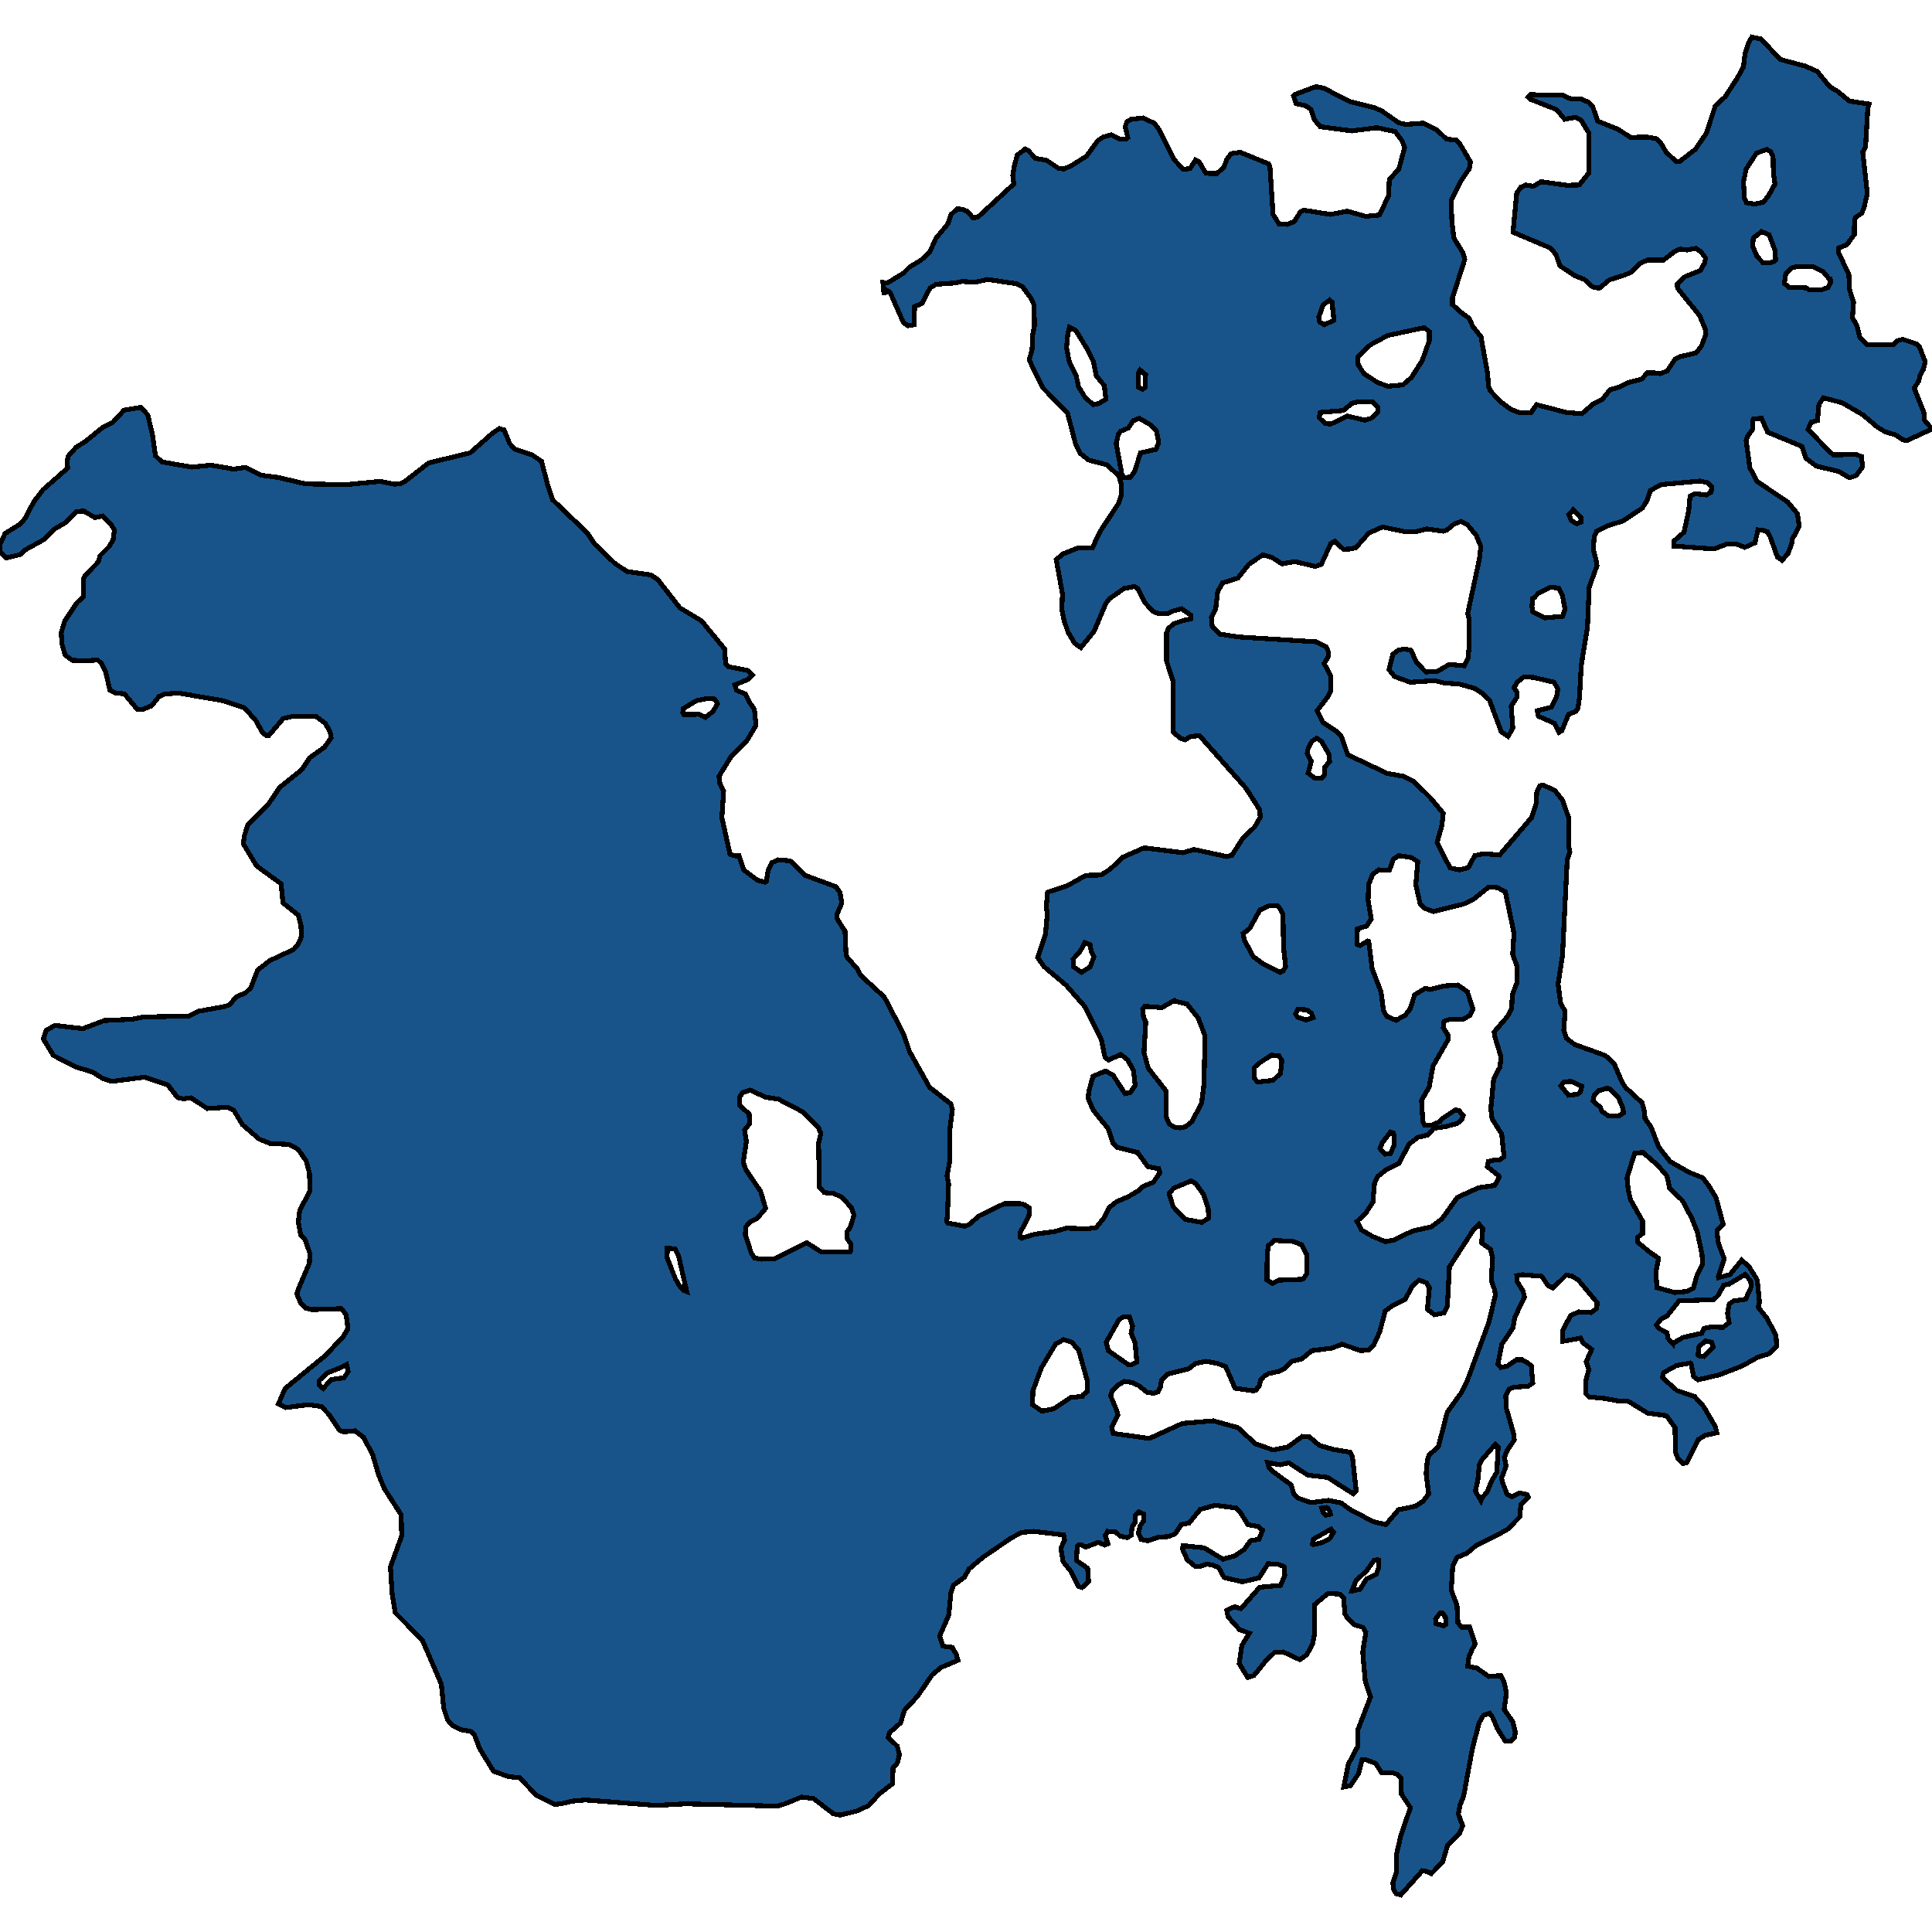 <svg xmlns="http://www.w3.org/2000/svg" width="400" height="400"><path style="stroke: black; fill: #18548a; shape-rendering: crispEdges; stroke-width: 1px;" d="M386.235,30.454L385.66,31.459L386.607,40.036L385.964,42.85L385.491,44.123L384.104,45.061L383.935,46.736L383.935,48.545L382.345,50.689L380.654,51.359L380.688,52.364L382.785,56.853L382.954,60.069L383.766,62.547L383.529,65.763L384.476,67.505L385.085,69.917L386.573,71.324L391.071,71.391L392.086,71.324L392.898,70.52L393.946,70.252L396.753,71.19L397.43,71.86L398.58,74.874L398.207,76.482L397.497,77.755L397.294,78.827L396.314,80.368L398.309,85.392L398.444,87L400,88.808L394.792,91.22L394.014,91.086L392.526,90.081L390.192,89.344L388.67,88.407L385.66,85.861L381.398,83.382L377.543,82.377L376.596,83.717L376.292,87.067L375.04,87.402L374.33,88.875L378.963,93.699L379.606,94.168L384.307,94.101L385.389,94.502L385.626,96.646L384.307,98.455L382.92,98.924L380.654,97.584L376.089,96.512L373.856,94.837L373.079,92.426L365.976,89.478L364.691,86.598L363.068,86.732L362.932,87L362.865,88.875L361.816,90.349L361.512,91.153L362.29,96.847L363.778,99.66L370.136,103.947L372.132,106.359L372.504,108.904L371.083,111.65L370.948,112.588L370.204,114.598L368.952,116.004L368.005,115.334L366.483,111.115L365.942,110.11L365.131,109.842L363.981,109.708L363.338,112.387L361.241,113.325L359.415,112.588L357.487,112.655L354.849,113.66L346.597,113.057L346.597,111.985L348.66,110.177L349.641,105.689L349.911,102.742L350.858,102.206L353.293,102.474L354.274,101.871L354.409,100.866L353.496,99.928L351.94,99.593L343.959,100.33L341.693,101.536L340.982,103.679L340.002,105.22L335.943,107.899L333.068,108.77L330.532,110.043L330.058,111.182L329.889,113.794L330.397,115.736L330.633,117.143L329.01,121.63L328.672,129.869L327.386,137.705L327.014,144.469L326.71,146.612L326.27,147.282L324.748,147.885L323.362,151.3L322.753,151.635L321.874,149.76L318.492,148.286L318.289,147.148L321.163,146.411L322.246,144.335L322.55,142.728L321.772,141.254L317.477,140.25L315.515,140.116L314.129,141.254L313.452,142.393L314.129,143.331L314.095,144.268L312.877,146.21L313.216,150.764L312.235,152.439L310.814,151.501L308.379,144.938L306.959,143.598L305.335,142.527L302.258,141.656L298.909,141.388L297.049,140.92L291.976,141.254L288.695,140.049L287.579,138.642L288.357,135.495L289.473,134.624L290.725,134.356L292.111,134.624L293.295,137.169L295.189,139.111L297.489,139.044L300.059,137.571L303.171,137.839L303.949,136.231L304.152,133.954L304.185,128.328L303.881,126.989L306.316,115.602L306.587,113.124L305.64,110.847L303.813,108.636L302.46,107.966L301.04,108.502L299.518,109.775L298.774,109.976L295.392,109.507L293.227,110.043L290.995,110.11L286.226,109.105L283.385,110.378L280.714,113.392L279.496,113.66L278.143,113.727L276.351,112.052L275.539,112.521L273.577,116.808L272.36,117.277L268.098,116.272L265.427,116.741L263.33,115.401L261.436,114.866L258.527,116.875L256.295,119.688L253.082,120.693L252.101,122.568L251.695,126.118L250.816,127.859L250.985,129.735L252.507,131.275L256.43,131.878L272.529,132.883L274.524,133.887L275.066,135.026L274.998,135.963L274.152,137.37L275.471,139.848L275.539,142.929L274.896,144.268L272.698,147.148L273.916,149.559L276.892,151.568L277.771,152.573L279.023,156.256L287.241,160.14L290.691,160.743L292.652,161.747L296.136,165.162L298.808,168.377L298.537,170.854L297.523,174.47L300.228,179.694L302.19,180.095L303.982,179.627L305.335,177.149L307.195,176.747L310.476,177.015L317.105,169.247L318.018,166.435L318.187,163.89L318.796,162.685L319.54,162.551L321.941,163.689L323.531,165.698L324.748,169.247L324.748,175.073L325.019,176.412L324.478,177.953L323.497,197.839L322.584,203.798L323.125,207.749L324.038,209.355L323.768,213.373L324.343,214.979L326,216.252L332.358,218.528L334.184,220.202L335.808,224.018L336.552,225.156L339.968,228.302L340.475,230.177L340.577,231.583L341.828,233.323L343.418,237.474L345.785,240.486L349.674,242.695L352.515,243.833L353.767,245.44L355.289,247.984L356.777,253.54L355.492,254.745L355.695,257.155L356.98,260.635L355.762,264.317L355.796,264.518L358.13,263.915L360.599,260.903L362.121,262.242L363.812,264.986L364.285,269.605L364.015,270.676L365.841,272.951L367.701,276.499L367.836,278.708L366.179,280.314L363.981,280.983L360.599,282.857L355.898,284.665L351.568,285.668L350.655,284.999L350.114,282.322L349.911,282.188L347.07,282.724L344.432,284.196L344.162,285.2L347.172,287.877L350.858,289.149L352.685,291.157L355.153,295.373L355.458,296.645L353.023,297.18L351.602,298.05L349.235,302.802L348.457,303.003L347.408,301.999L346.867,300.66L346.8,295.574L345.007,293.098L341.118,292.562L337.059,290.086L335.165,290.086L332.324,289.55L328.976,289.216L328.367,288.613L328.333,285.802L328.942,283.594L328.401,281.92L329.551,279.377L327.657,277.971L327.251,277.034L324.41,277.57L323.497,277.704L323.497,275.495L325.188,272.349L326.845,271.613L329.416,271.747L330.532,270.943L330.701,269.739L326.744,264.986L325.425,264.183L324.275,263.982L321.535,266.66L320.453,266.124L319.202,264.25L315.245,263.915L314.027,264.116L314.061,265.254L315.346,267.329L315.617,268.534L313.621,272.751L313.249,274.893L310.95,278.306L310.104,282.456L310.713,283.125L312.032,282.857L313.96,281.519L315.143,281.519L316.293,282.188L317.037,282.79L317.342,286.338L316.395,287.007L313.486,287.208L312.404,287.609L311.761,288.881L311.829,291.424L313.385,296.845L313.52,298.117L312.066,300.259L311.457,301.731L311.829,303.538L310.882,306.014L311.085,306.951L312.066,309.427L313.046,309.896L314.636,309.093L316.158,309.427L316.429,310.03L314.873,311.569L314.67,314.045L312.167,316.588L310.07,317.793L305.673,319.934L303.779,321.54L301.615,322.477L300.769,324.284L300.465,329.236L301.649,332.314L301.852,335.994L302.63,336.864L304.253,336.864L305.437,340.41L304.828,341.414L304.118,343.02L303.881,344.96L305.775,345.362L308.244,347.102L310.713,346.901L311.355,348.105L311.897,350.447L311.423,353.927L313.216,356.469L313.723,358.543L313.588,359.748L312.776,360.484L311.66,360.484L310.036,357.941L308.988,355.465L308.413,354.729L307.128,355.131L306.248,356.67L304.828,362.089L303.035,371.858L302.291,373.731L301.919,375.537L302.833,378.013L302.224,379.485L299.721,382.027L298.673,385.506L296.339,387.914L295.527,387.513L294.479,387.312L290.014,392.329L289.034,392.062L288.492,391.058L288.391,389.787L289.135,387.513L289.101,384.034L290.048,379.953L292.01,374.266L290.15,371.456L290.082,368.178L289.338,367.375L288.323,367.04L286.057,367.04L284.806,365.1L282.878,364.364L281.999,364.364L281.289,367.174L279.598,369.717L278.211,369.984L279.158,365.234L281.119,361.554L281.086,358.276L283.758,351.317L282.675,348.172L282.134,342.083L282.777,337.935L282.168,336.931L280.274,336.329L279.056,335.124L278.448,334.12L278.177,330.775L277.433,330.039L274.964,329.905L272.123,332.247L272.123,338.47L271.717,340.477L270.534,342.619L269.113,343.622L265.663,342.016L263.871,342.15L262.146,343.756L259.609,346.901L258.324,347.302L256.565,344.425L257.107,340.678L258.662,338.135L256.633,337.399L254.232,334.723L253.995,333.384L255.619,332.648L256.938,333.05L260.793,328.633L265.122,328.232L266.002,326.157L265.832,324.351L264.615,323.882L262.552,323.748L260.658,326.693L257.242,327.496L253.454,326.626L252.304,324.551L251.188,324.083L249.869,323.815L248.381,324.351L247.434,324.284L245.81,322.945L244.83,320.737L244.931,320.001L249.328,320.469L253.183,322.811L255.619,322.142L257.58,320.804L258.899,318.997L260.658,318.662L261.402,316.789L260.489,316.053L258.358,315.651L256.836,313.175L255.991,312.238L251.628,311.636L248.482,312.506L246.216,315.316L244.559,315.651L243.342,317.525L241.989,318.127L239.892,318.261L237.626,318.997L236.273,318.729L235.698,317.458L236.036,315.919L236.746,314.915L236.746,313.443L235.799,313.041L235.089,313.643L234.988,315.25L234.379,316.119L234.21,317.859L233.398,318.328L231.91,318.06L230.929,317.123L229.306,317.056L228.832,317.926L229.407,319.599L228.731,319.867L227.378,319.332L224.909,320.269L224.672,320.269L223.827,319.8L223.286,319.867L223.015,320.202L222.88,323.079L225.18,324.685L225.383,327.429L224.03,328.7L223.218,328.433L221.628,325.221L220.107,323.347L219.633,320.536L220.411,318.863L220.208,317.793L214.019,317.056L211.617,317.257L209.385,318.395L203.433,322.477L200.66,324.819L199.645,326.559L197.379,328.232L196.872,329.771L196.432,334.388L194.538,338.738L195.248,340.812L197.176,341.08L197.988,342.552L198.326,343.756L194.842,345.228L192.982,346.767L189.972,351.183L187.233,354.127L186.489,356.67L184.155,358.744L183.918,359.748L185.744,361.487L186.218,363.294L185.778,365.033L184.899,366.037L184.764,369.315L181.99,371.456L179.893,373.798L177.458,374.935L173.941,375.805L172.554,375.537L168.462,372.393L165.959,372.058L162.51,373.463L160.92,373.932L141.946,373.463L135.859,373.798L121.147,372.66L118.339,372.928L116.412,373.396L114.822,373.597L111.034,371.657L107.551,368.044L105.318,367.843L102.173,366.706L99.332,362.089L98.182,359.079L97.506,358.476L95.274,358.075L93.616,357.205L92.669,356.068L91.858,353.659L91.384,348.708L87.427,339.541L81.847,333.92L81.204,330.105L80.832,324.418L83.166,317.993L83.064,313.643L79.547,308.156L78.363,305.278L77.179,301.263L75.285,297.582L73.493,296.243L71.159,296.444L70.28,296.109L68.149,292.897L66.56,291.224L63.854,290.822L59.153,291.424L57.631,290.688L59.018,287.476L67.371,280.649L71.024,276.767L72.039,275.093L71.667,272.215L70.686,270.943L64.598,271.144L63.279,270.81L62.23,269.739L61.453,267.864L61.757,266.927L64.057,261.506L64.158,259.497L63.177,256.686L62.264,255.682L61.757,253.071L62.061,250.528L64.192,246.578L64.057,242.829L63.38,240.352L61.723,237.942L59.728,236.938L55.94,236.737L53.708,235.867L50.19,232.855L48.432,229.909L47.146,229.24L42.919,229.507L39.537,227.298L37.947,227.499L36.763,227.231L34.734,224.62L29.965,223.013L23.167,223.884L21.24,223.281L19.278,222.009L15.862,220.938L11.059,218.528L8.963,215.113L9.571,213.306L11.398,212.301L17.147,212.971L21.578,211.297L27.327,211.029L29.593,210.561L39.063,210.36L41.194,209.355L46.673,208.351L47.552,208.016L48.837,206.477L50.934,205.472L51.949,204.468L53.336,200.852L55.805,198.911L60.81,196.567L61.723,195.496L62.366,194.023L62.332,191.746L61.757,189.47L58.578,186.925L58.206,182.975L53.133,179.292L50.393,174.738L50.562,173.131L51.34,170.721L55.568,166.502L57.901,163.02L62.433,159.403L64.158,156.859L67.168,154.716L68.555,152.773L68.318,151.434L67.337,149.76L65.477,148.353L60.742,148.286L58.645,148.755L55.568,152.372L55.331,152.372L54.418,151.769L52.93,149.157L50.63,146.545L46.166,145.072L36.797,143.464L33.99,143.732L32.942,144.201L31.386,146.143L29.492,146.88L28.443,146.88L25.772,143.665L23.844,143.464L22.761,142.929L21.848,139.044L21.07,137.437L20.225,136.633L17.824,136.834L14.915,136.7L13.461,135.562L12.818,133.284L12.683,131.007L13.393,128.596L15.93,124.778L17.215,123.573L17.316,119.755L17.553,119.219L20.36,116.339L20.698,115.066L22.694,113.057L23.438,111.65L23.675,109.775L23.167,108.837L21.307,106.828L19.65,107.163L17.384,105.823L15.93,105.89L13.393,108.301L11.431,109.44L9.064,111.717L5.208,113.861L4.261,114.799L1.251,115.535L0,114.129L0,112.655L1.048,110.445L4.295,108.435L5.208,107.297L7.001,103.88L8.895,101.402L14.002,96.914L13.934,95.373L14.137,94.435L15.727,92.627L17.756,91.354L21.104,88.608L23.336,87.469L25.67,84.923L29.187,84.32L30.608,85.928L31.555,89.947L32.198,94.368L33.517,95.641L39.74,96.713L43.595,96.311L48.364,97.115L50.765,96.78L54.046,98.388L57.631,98.857L63.313,100.196L71.802,100.33L78.701,99.66L81.678,100.263L82.861,100.129L83.774,99.727L88.746,95.842L97.337,93.766L101.97,89.679L103.391,88.741L104.371,89.009L105.521,91.823L106.536,92.962L110.256,94.234L112.116,95.507L113.435,100.598L114.416,103.478L121.62,110.378L123.142,112.655L127.336,116.674L129.872,118.348L134.709,119.018L136.163,119.956L140.763,125.85L145.227,128.529L150.03,134.356L150.233,137.37L150.841,138.04L154.934,138.843L155.779,139.781L154.934,140.652L152.126,141.79L152.499,142.929L154.325,143.665L155.204,145.474L156.185,146.813L156.523,150.162L154.663,153.309L151.349,156.658L148.846,160.743L149.049,162.216L149.827,163.756L149.455,169.247L151.146,176.881L152.397,177.216L153.006,177.149L153.987,180.095L156.828,182.238L158.383,182.64L158.654,182.506L159.026,180.162L159.77,178.622L161.089,178.02L163.592,178.22L166.703,181.234L173.062,183.577L173.907,184.783L174.279,186.992L173.298,189.269L173.265,190.139L174.956,192.818L175.159,197.572L175.463,198.308L177.391,200.451L178.169,201.924L183.073,206.41L187.063,214.042L188.315,217.724L192.441,225.089L196.872,228.57L197.176,229.708L196.635,234.06L196.635,240.419L196.06,243.499L196.398,245.105L196.161,251.465L196.026,252.87L196.195,253.205L199.746,253.875L200.592,253.54L202.824,251.666L207.965,249.189L211.245,249.189L212.159,249.457L213.139,250.126L213.038,251.732L211.212,255.213L211.178,256.15L211.516,256.351L214.154,255.548L218.483,254.946L220.749,254.276L225.146,254.41L226.972,254.142L228.663,252L229.576,250.059L231.2,248.787L233.533,247.783L235.732,246.511L236.645,245.641L238.776,244.771L240.162,242.762L239.892,241.959L237.66,241.557L235.529,238.612L231.335,237.541L230.422,236.604L229.475,233.725L226.33,229.842L225.281,227.365L225.45,225.892L226.296,222.813L228.934,221.741L230.456,222.612L232.925,226.428L234.075,226.16L235.022,224.687L234.683,221.674L233.5,219.465L232.045,218.327L229.475,219.465L228.765,218.863L228.021,215.247L224.503,208.284L220.749,203.999L216.149,200.116L214.83,198.241L216.454,193.487L216.826,189.336L216.623,187.729L216.894,184.716L220.986,183.376L224.808,181.234L227.953,181.167L229.847,179.961L232.451,177.484L236.882,175.542L244.931,176.546L247.197,175.877L254.029,177.35L255.044,177.082L257.276,173.6L259.778,171.189L260.928,169.18L260.793,167.64L257.986,163.22L248.347,152.305L246.453,152.506L245.371,153.175L244.356,152.84L242.834,151.501L242.868,141.053L241.515,136.834L241.515,131.074L241.887,130.137L243.003,129.132L245.033,128.462L246.588,128.127L246.521,127.324L244.627,126.051L242.8,126.52L241.718,127.056L239.892,127.056L238.742,126.587L237.051,124.778L235.63,121.898L234.92,121.43L232.756,121.831L229.678,123.975L228.968,124.912L226.499,130.739L223.759,134.088L222.474,133.151L221.121,130.873L220.276,128.395L219.836,126.118L219.971,122.97L218.686,115.87L220.107,114.665L223.353,113.392L226.16,113.392L227.885,109.842L231.538,104.282L232.181,102.407L232.181,100.33L231.639,98.522L229.171,96.244L225.383,95.239L223.692,93.9L222.711,92.024L221.02,85.526L215.913,80.301L213.647,75.745L213.106,74.472L213.681,72.329L213.816,69.18L214.154,67.505L214.12,63.217L213.444,61.743L211.719,59.399L210.366,58.729L204.447,57.858L201.776,58.461L199.239,58.26L197.616,58.595L193.828,58.863L192.576,59.6L190.885,62.815L189.363,63.485L189.262,67.237L187.977,67.438L187.03,66.768L184.29,60.538L183.445,60.002L183.039,61.007L182.87,59.332L182.802,58.461L183.715,58.595L187.097,56.518L188.281,55.312L190.716,53.838L192.509,52.163L193.76,49.349L196.263,46.334L196.872,44.458L198.224,43.185L199.543,43.453L200.355,43.788L201.437,45.128L202.486,44.927L209.893,38.092L209.69,36.283L209.994,34.407L210.603,32.129L212.226,30.856L212.903,31.191L214.425,32.799L216.691,33.201L219.092,34.809L220.208,35.01L221.73,34.34L224.943,32.33L227.277,29.114L228.393,28.377L230.084,27.908L231.876,28.846L233.161,28.846L233.5,28.511L232.958,26.232L233.297,25.227L234.21,24.691L236.679,24.423L238.945,25.495L239.959,26.769L243.037,33L244.999,35.077L246.419,34.876L247.501,33.134L248.246,33.469L249.666,35.881L251.932,35.948L253.386,34.608L253.995,33L254.908,31.794L256.768,31.526L262.687,33.938L262.924,34.407L263.566,44.391L264.784,46.334L266.509,46.468L267.963,45.865L269.248,43.855L269.959,43.52L275.438,44.391L278.955,43.721L282.743,44.793L285.584,44.525L287.478,40.572L287.647,37.154L289.609,35.01L290.792,30.588L290.319,29.181L288.831,27.238L285.077,26.433L279.868,27.104L273.341,26.232L272.123,24.758L271.447,22.681L270.331,21.877L268.369,21.475L267.794,19.867L267.997,19.599L272.461,17.923L274.085,18.258L279.428,21.006L284.502,22.279L286.057,22.949L289.609,25.428L291.097,25.763L294.614,25.495L297.556,26.97L299.45,28.779L301.615,29.047L302.325,29.918L304.456,33.536L304.185,34.943L302.291,37.757L300.431,41.577L300.6,45.865L301.006,49.282L302.9,52.364L303.272,53.704L300.736,61.609L300.736,63.083L302.427,64.624L304.152,65.897L304.963,67.639L306.62,69.716L308.007,77.42L308.176,79.966L308.548,80.904L310.611,83.114L312.742,84.722L314.433,85.392L317.003,85.392L318.12,83.784L324.275,85.392L327.522,85.66L329.923,83.583L331.716,82.712L333.305,80.703L335.165,80.167L337.059,79.229L339.866,78.492L341.05,77.219L342.741,77.219L343.688,77.353L345.176,76.817L346.766,74.405L347.679,73.87L351.163,73.066L352.279,71.592L353.192,69.18L353.09,68.242L351.907,65.361L347.307,59.667L347.273,58.796L348.897,57.255L352.008,56.049L352.921,54.441L353.124,53.436L352.143,52.096L351.095,51.426L349.269,51.761L347.882,51.56L346.766,52.029L344.432,53.838L341.118,53.838L339.528,54.508L337.905,56.25L336.45,56.92L333.238,57.925L331.141,59.667L329.72,59.399L328.029,57.858L326.135,57.121L322.956,55.044L322.144,52.699L321.028,51.359L313.249,48.076L314.027,39.969L314.873,38.762L315.921,38.293L317.477,38.561L319.067,37.623L324.444,38.36L326.981,38.293L328.942,35.814L329.01,27.64L327.353,24.892L326.237,24.289L323.937,24.691L322.28,22.681L316.97,20.604L316.395,20.135L316.868,19.599L323.565,19.733L325.357,20.537L327.285,20.47L328.976,21.207L329.754,22.078L330.802,25.093L334.996,26.769L337.6,28.444L341.05,28.377L342.91,28.712L343.959,29.784L344.94,31.459L347.036,33.469L347.713,33.469L350.993,30.923L353.259,27.64L355.153,21.877L357.149,20.068L359.685,16.181L360.971,13.836L361.275,11.155L361.985,9.011L362.696,7.671L364.623,8.073L368.547,12.295L373.789,13.702L376.224,14.774L378.862,17.99L380.384,18.862L382.92,20.939L386.979,21.542L386.708,22.48ZM306.756,257.355L306.992,254.343L306.215,253.473L305.099,254.544L300.093,262.309L299.653,270.475L299.011,271.814L297.015,272.215L295.527,271.077L295.933,266.593L295.324,265.589L293.802,265.053L292.382,266.258L290.961,269.002L288.256,270.341L286.768,271.479L285.685,275.696L284.4,278.507L283.487,279.444L281.762,279.645L277.839,278.306L275.742,279.109L271.582,279.645L269.553,281.318L267.49,281.853L265.9,283.393L264.784,283.928L262.619,284.397L261.706,284.932L261.03,285.668L260.725,286.873L259.981,287.877L259.305,287.944L255.686,287.409L253.758,282.924L251.932,282.255L249.666,281.853L247.434,282.322L246.115,283.393L241.82,284.464L240.467,285.802L240.23,287.275L239.79,288.145L238.877,288.48L237.524,288.279L235.766,286.873L234.278,286.204L232.789,286.003L231.504,286.739L230.219,288.078L229.948,289.015L231.098,291.759L231.437,292.897L230.185,295.507L230.456,296.779L237.254,297.716L238.201,297.716L244.796,294.704L251.222,294.168L256.295,295.574L259.914,298.92L263.566,300.192L266.61,299.589L269.654,297.381L271.041,297.448L273.172,299.255L276.215,300.125L279.496,300.66L280.003,301.53L280.781,308.624L280.206,309.293L274.863,305.88L270.77,305.412L266.847,302.869L264.987,303.27L262.45,302.802L262.755,303.873L263.736,304.81L267.321,307.42L267.828,309.227L268.775,310.163L271.379,311.1L275.066,310.632L277.67,311.167L279.598,312.573L284.332,315.049L286.937,315.651L289.541,312.573L293.092,311.837L294.614,310.833L295.798,309.293L295.257,305.077L295.527,302.266L295.865,301.263L297.793,299.523L299.653,292.361L302.494,288.413L303.678,286.137L308.278,273.688L309.597,268.132L309.461,267.061L308.751,265.12L309.022,260.368L308.582,258.627ZM310.747,218.729L309.461,214.578L309.36,213.64L312.066,210.494L312.979,208.753L313.114,205.941L314.061,203.464L314.027,199.915L313.182,197.572L313.452,193.219L311.66,184.649L310.07,183.778L308.244,183.644L304.997,186.256L302.968,187.193L296.779,188.733L294.986,188.064L294.005,187.059L293.126,183.176L293.532,178.421L292.247,177.551L289.609,177.149L288.459,177.886L287.681,180.162L285.482,180.095L284.197,181.033L283.352,183.109L283.25,186.39L283.893,190.273L282.946,191.746L281.052,192.282L280.917,195.496L281.593,195.764L283.183,194.826L283.385,194.893L284.096,200.585L285.922,205.338L286.429,209.155L287.106,210.427L289.034,211.23L290.894,210.226L291.942,208.887L292.889,205.941L295.121,204.602L296.102,204.87L298.909,204.133L301.818,203.932L303.813,205.338L304.963,208.887L304.321,210.226L302.968,211.029L299.992,211.096L298.977,211.431L298.808,212.77L299.755,214.243L299.856,215.18L296.677,220.737L295.899,225.022L294.31,227.834L294.58,232.185L294.952,232.922L296.576,232.922L298.131,232.185L298.436,231.717L301.344,229.775L302.156,229.976L302.63,230.712L302.934,230.913L302.63,231.85L301.716,232.587L299.315,233.256L296.88,233.591L295.595,234.997L293.566,235.465L291.739,236.871L289.609,240.888L286.835,242.294L285.246,243.566L284.569,245.038L284.231,248.921L282.743,251.197L280.95,252.87L281.931,254.678L284.096,255.95L286.869,257.088L288.729,256.686L292.416,254.879L296.305,254.008L298.503,252.402L301.716,247.917L306.113,245.909L309.461,245.44L310.408,243.7L310.307,243.432L307.939,241.557L308.142,240.486L309.495,240.152L310.51,240.152L311.389,239.482L310.916,234.796L308.92,231.65L308.65,229.574L309.258,223.348L310.577,220.871ZM154.291,255.548L155.542,259.43L156.185,260.435L157.639,260.702L160.379,260.635L167.008,257.288L170.085,259.23L176.004,259.163L176.173,258.895L176.173,257.556L175.361,256.418L175.328,255.079L176.072,254.008L176.816,251.532L176.275,250.059L174.313,247.85L172.588,247.114L170.66,246.913L169.646,245.775L169.477,236.67L169.95,234.662L169.477,233.524L166.162,230.177L161.157,227.566L158.519,227.164L155.306,225.691L153.716,226.227L153.073,227.231L153.073,228.771L155.103,230.645L155.204,232.654L154.156,233.926L154.528,236.336L153.885,240.62L154.46,242.227L157.47,246.645L158.519,250.193L156.794,252.201L155.204,253.071L154.46,253.941ZM343.384,260.501L342.843,263.38L343.046,266.593L346.732,267.597L349.133,267.396L350.588,266.727L351.366,263.915L352.448,261.773L352.414,259.899L351.399,255.013L350.249,252.201L348.288,248.519L345.684,246.043L345.142,243.499L343.248,241.29L340.171,238.612L338.446,238.746L336.856,243.833L337.093,246.243L337.567,248.385L340.069,252.804L340.069,255.414L338.987,256.217L339.021,257.155L341.557,259.23ZM241.481,225.959L241.448,231.248L242.056,232.654L243.003,233.323L244.356,233.524L245.371,233.323L246.791,232.185L248.787,228.369L249.26,224.553L249.497,214.511L248.076,210.761L245.777,207.883L243.24,207.28L243.105,207.146L240.534,208.619L236.983,208.351L236.577,208.954L236.746,210.628L237.22,211.632L236.848,217.925L237.727,221.139ZM281.187,75.477L282.371,77.353L285.279,79.229L287.343,79.966L290.42,79.698L292.213,78.157L294.445,74.673L295.933,70.52L295.933,68.644L294.851,67.84L287.343,69.448L283.724,71.391L281.153,73.87ZM342.944,274.357L343.553,275.093L345.142,275.897L345.345,277.101L346.36,278.239L346.394,278.105L348.457,276.9L352.346,276.03L352.82,275.026L354.443,274.692L356.709,274.826L357.994,273.822L357.656,271.881L358.028,269.939L358.975,269.337L361.41,269.002L362.56,266.459L362.459,265.187L361.309,263.848L357.961,265.856L356.912,266.057L355.661,268.266L354.815,269.069L347.645,269.337L345.176,272.416L343.857,273.152ZM213.782,290.822L215.71,292.161L218.145,291.692L221.662,289.35L224.131,289.082L224.267,288.747L225.078,288.145L225.18,286.137L223.32,279.511L221.831,277.838L220.174,277.369L218.585,278.239L215.608,283.192L213.85,287.944ZM257.377,193.286L257.614,194.625L259.474,198.04L261.436,199.513L264.987,201.321L265.629,201.053L266.171,200.116L265.731,195.965L265.629,189.336L265.156,188.331L264.446,187.461L262.958,187.461L260.861,188.398L258.696,192.282L257.648,193.085ZM238.167,87.938L235.867,86.598L234.582,87.134L233.635,88.608L232.045,89.277L231.538,89.88L231.098,91.823L232.282,98.254L232.62,98.857L234.075,98.79L234.886,97.651L236.138,93.766L239.351,93.029L239.892,91.622L239.452,89.277ZM220.817,71.927L221.054,73.267L221.392,74.941L222.812,77.755L223.286,80.033L224.672,82.311L226.363,83.784L227.547,83.516L228.968,82.645L228.629,79.832L226.972,77.822L226.397,74.874L225.247,72.53L222.711,68.376L221.426,67.773L221.087,69.046ZM262.315,264.986L263.431,265.723L264.75,265.053L269.789,264.852L270.5,263.781L270.534,259.698L269.451,257.69L267.693,257.021L263.871,256.82L262.552,257.958L262.349,260.167ZM360.971,37.69L361.174,41.041L361.579,41.979L363.203,42.247L364.962,41.912L366.044,40.706L367.498,38.092L367.16,35.747L367.092,32.33L366.551,31.392L365.773,30.923L363.643,31.727L361.512,35.01ZM242.056,247.181L242.902,249.858L245.405,252.469L248.82,253.071L250.241,252.201L250.14,250.26L249.226,247.381L247.569,245.038L246.588,244.503L243.037,245.976L242.09,247.047ZM229.035,277.904L229.475,279.645L233.703,282.59L234.379,282.523L235.36,281.987L235.022,278.038L234.176,276.03L234.48,274.558L233.838,272.617L232.654,272.617L231.673,273.219ZM369.426,58.662L370.373,59.466L373.924,59.6L374.6,60.002L377.103,60.002L378.49,59.533L378.997,58.528L378.93,57.724L378.659,57.657L377.475,56.25L375.243,55.178L372.098,55.178L371.015,55.446L369.73,56.652ZM317.342,126.654L319.844,127.926L323.531,127.592L324.004,126.118L323.463,123.171L322.719,121.764L320.994,121.563L318.559,122.769L317.612,123.774L317.308,123.908L317.173,125.582ZM273.104,86.464L274.355,87.67L275.505,87.804L278.921,86.129L282.574,87L283.893,86.598L285.246,85.392L285.246,84.253L284.502,83.516L284.265,83.248L281.119,83.181L279.902,83.516L278.109,84.99L273.341,85.392ZM305.471,308.758L306.62,310.699L306.823,310.097L307.872,308.959L308.785,306.683L309.901,304.81L310.172,299.656L309.563,299.054L306.891,302.133L306.282,303.27L305.978,306.349ZM270.838,160.073L272.191,161.077L273.611,161.144L274.186,160.475L274.254,158.868L275.268,157.662L275.201,156.256L273.611,153.51L272.63,152.84L271.65,153.443L270.838,154.916L270.635,155.988L271.481,157.595ZM329.822,227.968L331.31,229.24L331.716,230.11L333.001,231.047L335.131,231.047L336.078,230.445L336.045,229.507L335.098,227.298L333.339,225.49L332.764,225.29L330.972,225.825L330.092,226.629ZM259.677,223.214L260.353,224.018L263.566,223.683L265.122,222.21L265.393,219.599L264.818,218.595L263.228,218.461L260.658,220.135L259.778,220.938L259.677,221.139ZM362.865,50.957L363.778,53.101L364.995,54.374L366.281,54.441L367.397,54.106L367.6,53.838L367.532,51.962L366.281,48.612L364.725,47.942L363,49.282ZM141.338,147.55L141.541,147.952L144.787,147.885L146.005,148.554L147.628,147.282L148.541,145.742L148,144.737L146.411,144.603L144.179,145.072L141.507,146.679ZM225.687,195.563L224.571,195.161L223.624,196.969L222.305,198.442L222.17,198.643L222.305,200.183L223.928,201.321L225.687,200.183L226.499,198.107L225.958,197.103ZM142.183,267.396L140.526,260.167L139.748,258.56L138.158,258.426L138.125,260.435L139.849,264.785L140.661,266.191L141.507,267.128ZM66.12,286.806L66.898,287.476L68.589,285.602L71.227,285.267L72.072,283.928L71.768,282.523L70.889,282.991L67.743,284.263L66.12,285.802ZM279.902,329.369L280.071,329.369L281.593,329.035L282.912,326.893L284.941,325.957L285.449,324.484L285.449,323.012L285.246,322.945L284.502,323.012L282.98,325.154L280.714,327.295ZM273.036,65.562L273.205,66.634L274.186,67.237L276.182,66.299L275.776,62.547L275.268,62.145L273.916,63.15L273.172,65.294ZM285.719,237.809L286.835,238.947L287.816,238.88L288.56,237.34L288.695,236.001L288.526,234.595L287.884,234.394L286.226,236.537ZM323.159,224.821L324.748,226.762L326.575,226.562L327.184,226.093L327.488,224.888L325.256,223.884L323.768,224.018ZM351.568,280.515L351.805,280.716L352.752,280.849L354.68,278.908L354.376,277.904L353.124,277.637L351.771,278.775ZM271.717,319.666L271.92,319.8L273.848,319.332L275.336,318.529L276.114,317.19L275.573,316.588L271.92,318.662ZM268.234,209.958L268.707,210.628L270.398,211.163L271.853,210.695L271.514,209.757L270.601,209.088L268.741,208.954ZM235.63,80.1L236.577,80.569L237.085,80.234L237.186,77.554L236.036,76.616L235.63,77.286ZM325.323,107.765L326.406,108.435L327.319,108.1L327.285,107.163L325.695,105.555L324.816,106.56ZM297.218,335.191L297.252,336.128L298.909,336.596L299.383,336.262L299.281,334.857L298.673,333.987L298.199,333.92ZM273.645,312.238L273.949,313.175L274.457,313.71L275.438,313.51L275.404,313.041L274.896,312.238L274.626,312.104Z"></path></svg>